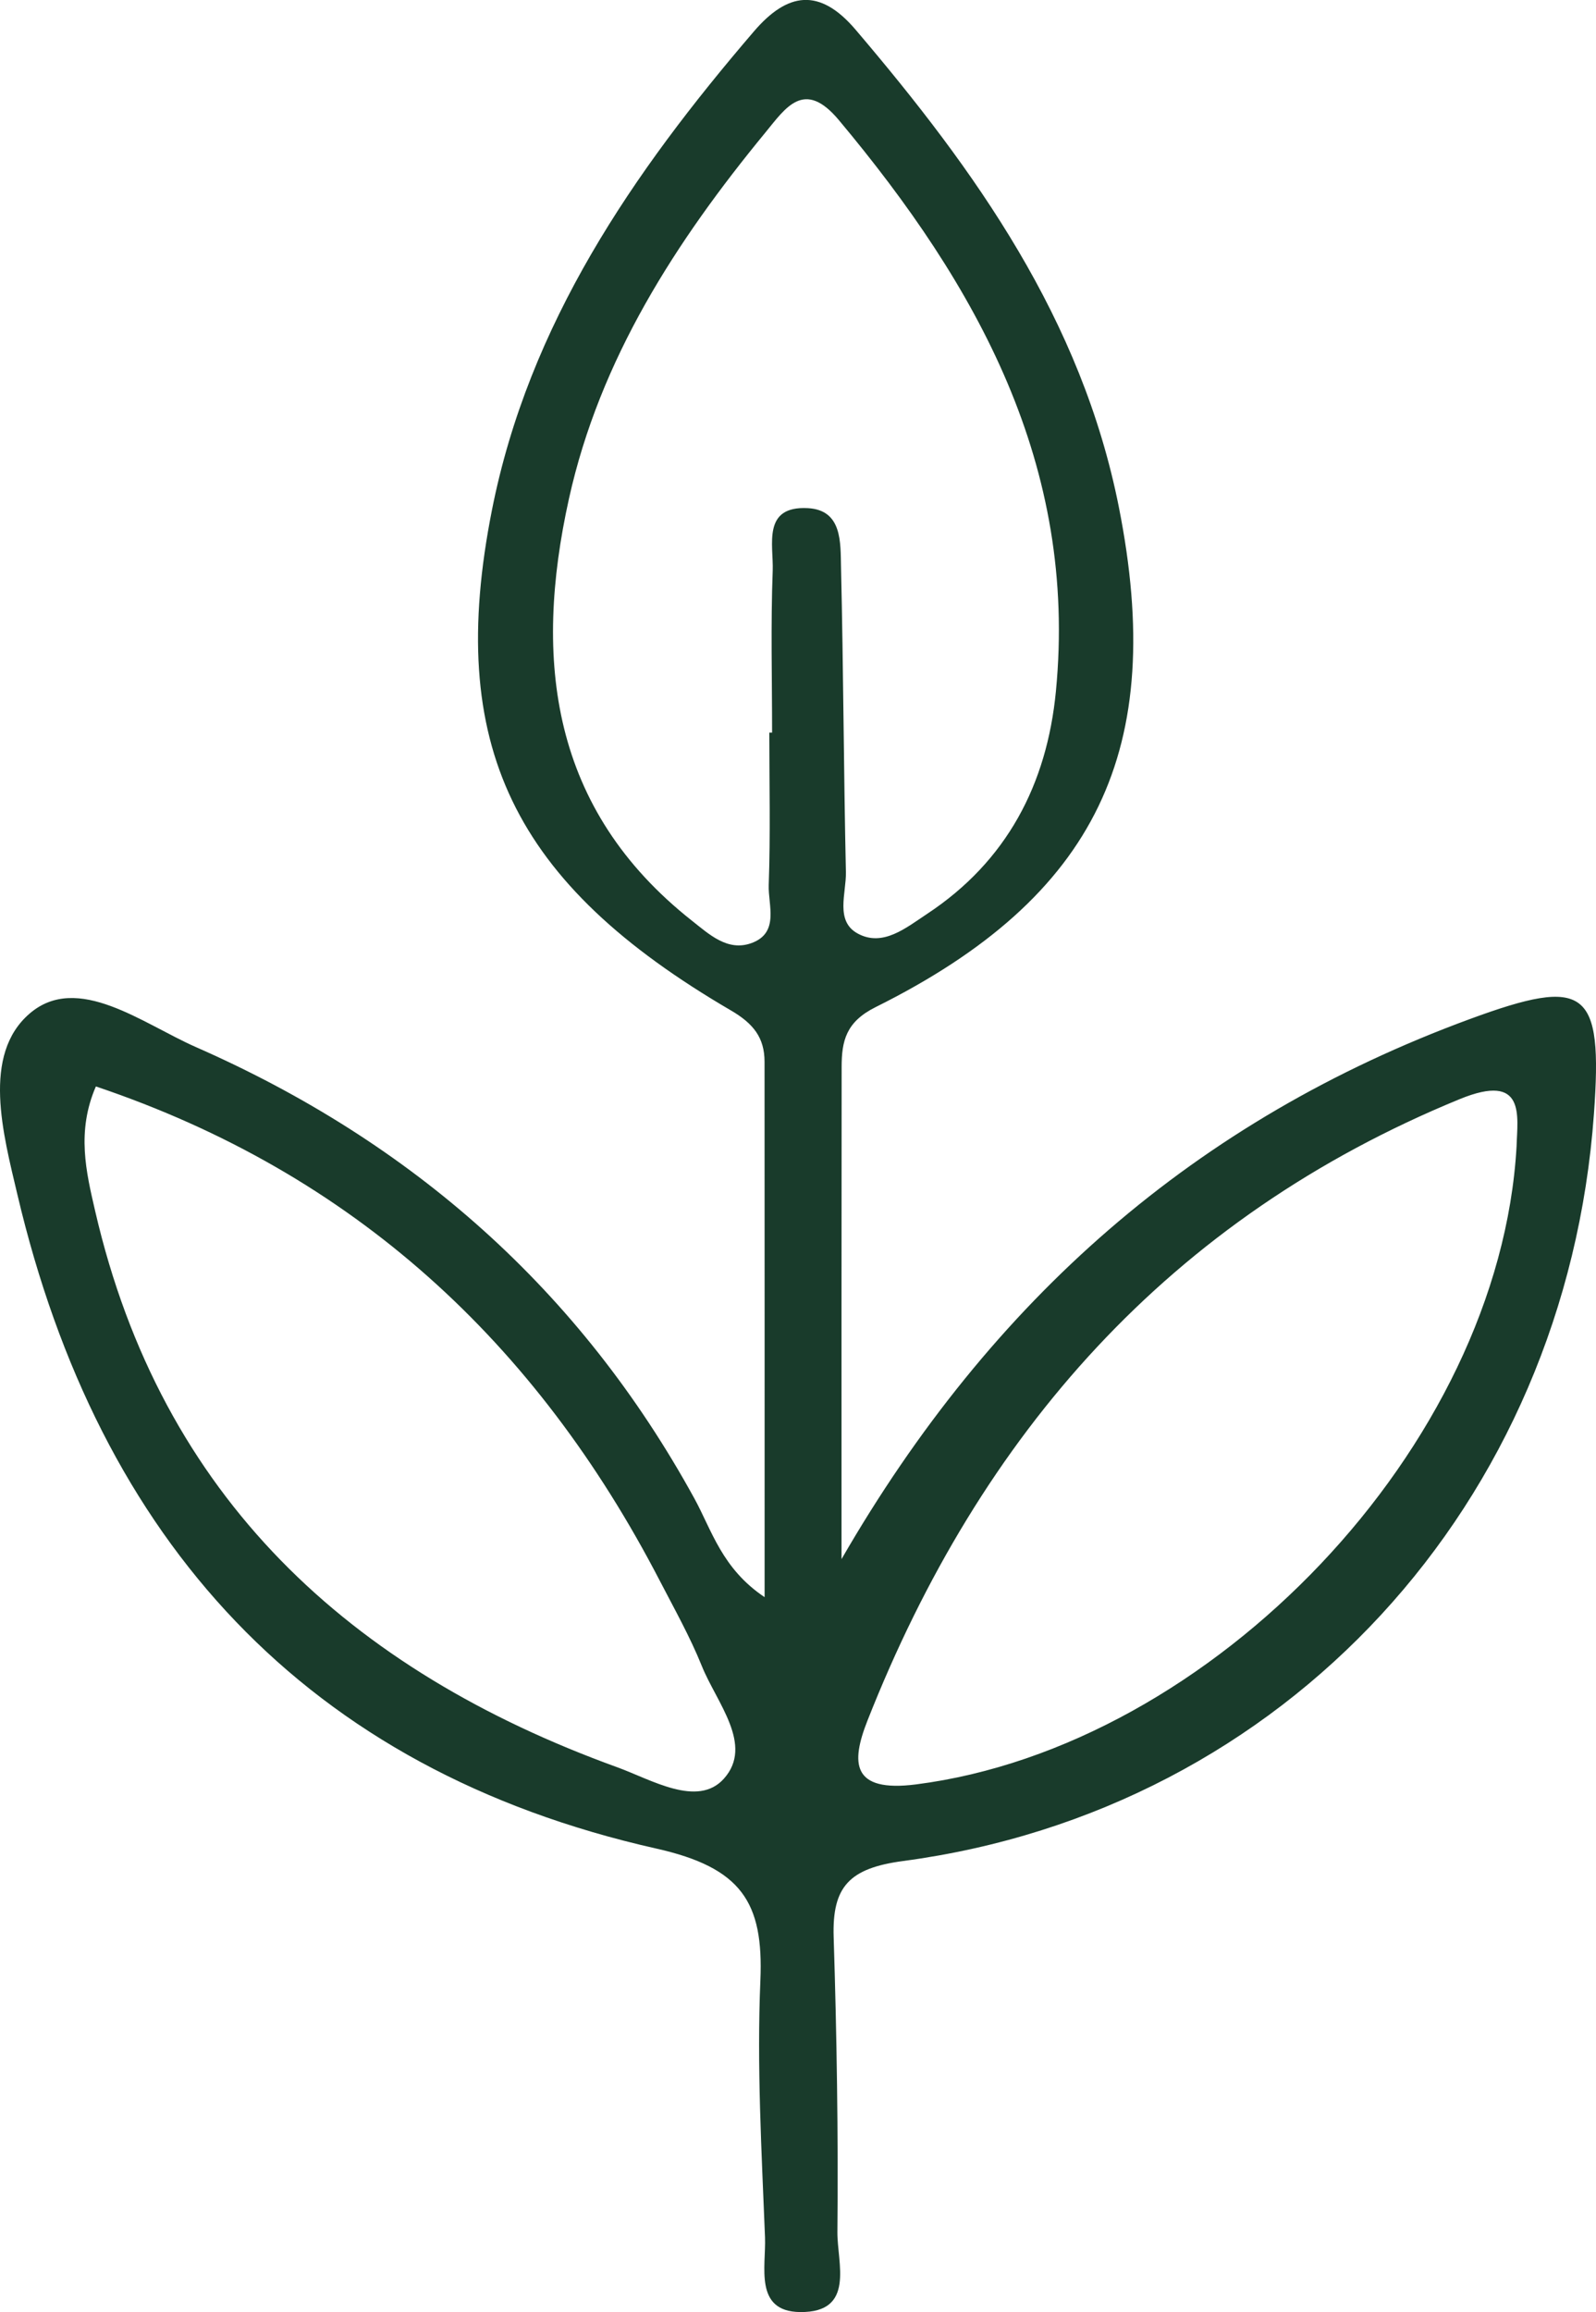 <?xml version="1.0" encoding="UTF-8"?>
<svg id="Layer_1" data-name="Layer 1" xmlns="http://www.w3.org/2000/svg" viewBox="0 0 572.4 828.64">
  <defs>
    <style>
      .cls-1 {
        fill: #193b2b;
        stroke-width: 0px;
      }
    </style>
  </defs>
  <path class="cls-1" d="m301.81,558.78c53.82-93.16,127.12-157.48,225.44-193.59,41.69-15.31,47.64-10.81,44.41,34-10.08,139.8-110.74,249.54-247.72,267.78-19.3,2.57-25.52,9.12-24.95,27.25,1.11,35.24,1.67,70.52,1.34,105.77-.1,10.95,6.56,28.86-13.38,28.64-16.63-.19-12.16-16.42-12.58-26.79-1.22-30.68-2.96-61.46-1.66-92.09,1.18-28.03-6.78-40.37-37.31-47.23-125.82-28.29-199.97-110.52-229.16-234.39-5.11-21.67-12.89-50.1,4.44-64.92,17.19-14.7,40.48,3.67,59.65,12.09,77.43,34.02,137.75,87.08,178.72,161.77,6.22,11.34,9.87,25.1,25.17,35.34,0-65.88.02-128.87-.02-191.86,0-8.7-4.05-13.74-12.05-18.41-78.16-45.6-102.4-95.1-85.72-179.32,13.21-66.71,50.55-121,93.98-171.59,11.99-13.96,23.49-15.8,36.44-.59,43.14,50.64,81.06,103.79,94.42,171.09,17.19,86.61-7.62,139.61-87.26,179.23-10.61,5.28-12.15,12.13-12.16,21.41-.07,58.8-.04,117.59-.04,176.39Zm-25.9-296.23c.33,0,.67,0,1,0,0-19.35-.51-38.73.22-58.05.34-9.12-3.9-23.27,12.61-22.38,12.41.67,11.68,12.43,11.89,21.18.86,36.42.95,72.86,1.75,109.28.16,7.52-3.95,17.5,4.19,21.97,9.03,4.96,17.36-2.02,24.88-6.98,28.65-18.89,43.03-46.49,46.25-79.85,7.82-80.94-28.19-145.36-77.85-204.68-12.43-14.85-19.03-4.46-26.37,4.48-32.14,39.08-59.34,81.19-70.42,131.19-12.84,57.91-6.49,111.35,44.09,151.26,6.2,4.89,12.8,11.11,21.31,8.05,10.2-3.67,5.99-13.58,6.24-20.82.64-18.19.21-36.42.21-54.64Zm268,148.34c.28-10.71,3.54-26.78-20.42-16.96-104.02,42.66-171.8,119.84-212.39,222.76-5.97,15.13-5.73,25.79,17.43,22.83,105.98-13.55,209.27-120.93,215.38-228.64Zm-509.53-21.5c-7,16.15-3.49,30.66-.24,44.69,23.72,102.62,91.3,164.56,187.19,199.28,12.18,4.41,28.85,14.61,38.27,4.13,10.86-12.08-2.61-27.28-7.91-40.43-4.24-10.51-9.85-20.48-15.08-30.57-44.22-85.25-109.69-145.97-202.21-177.11Z"/>
</svg>